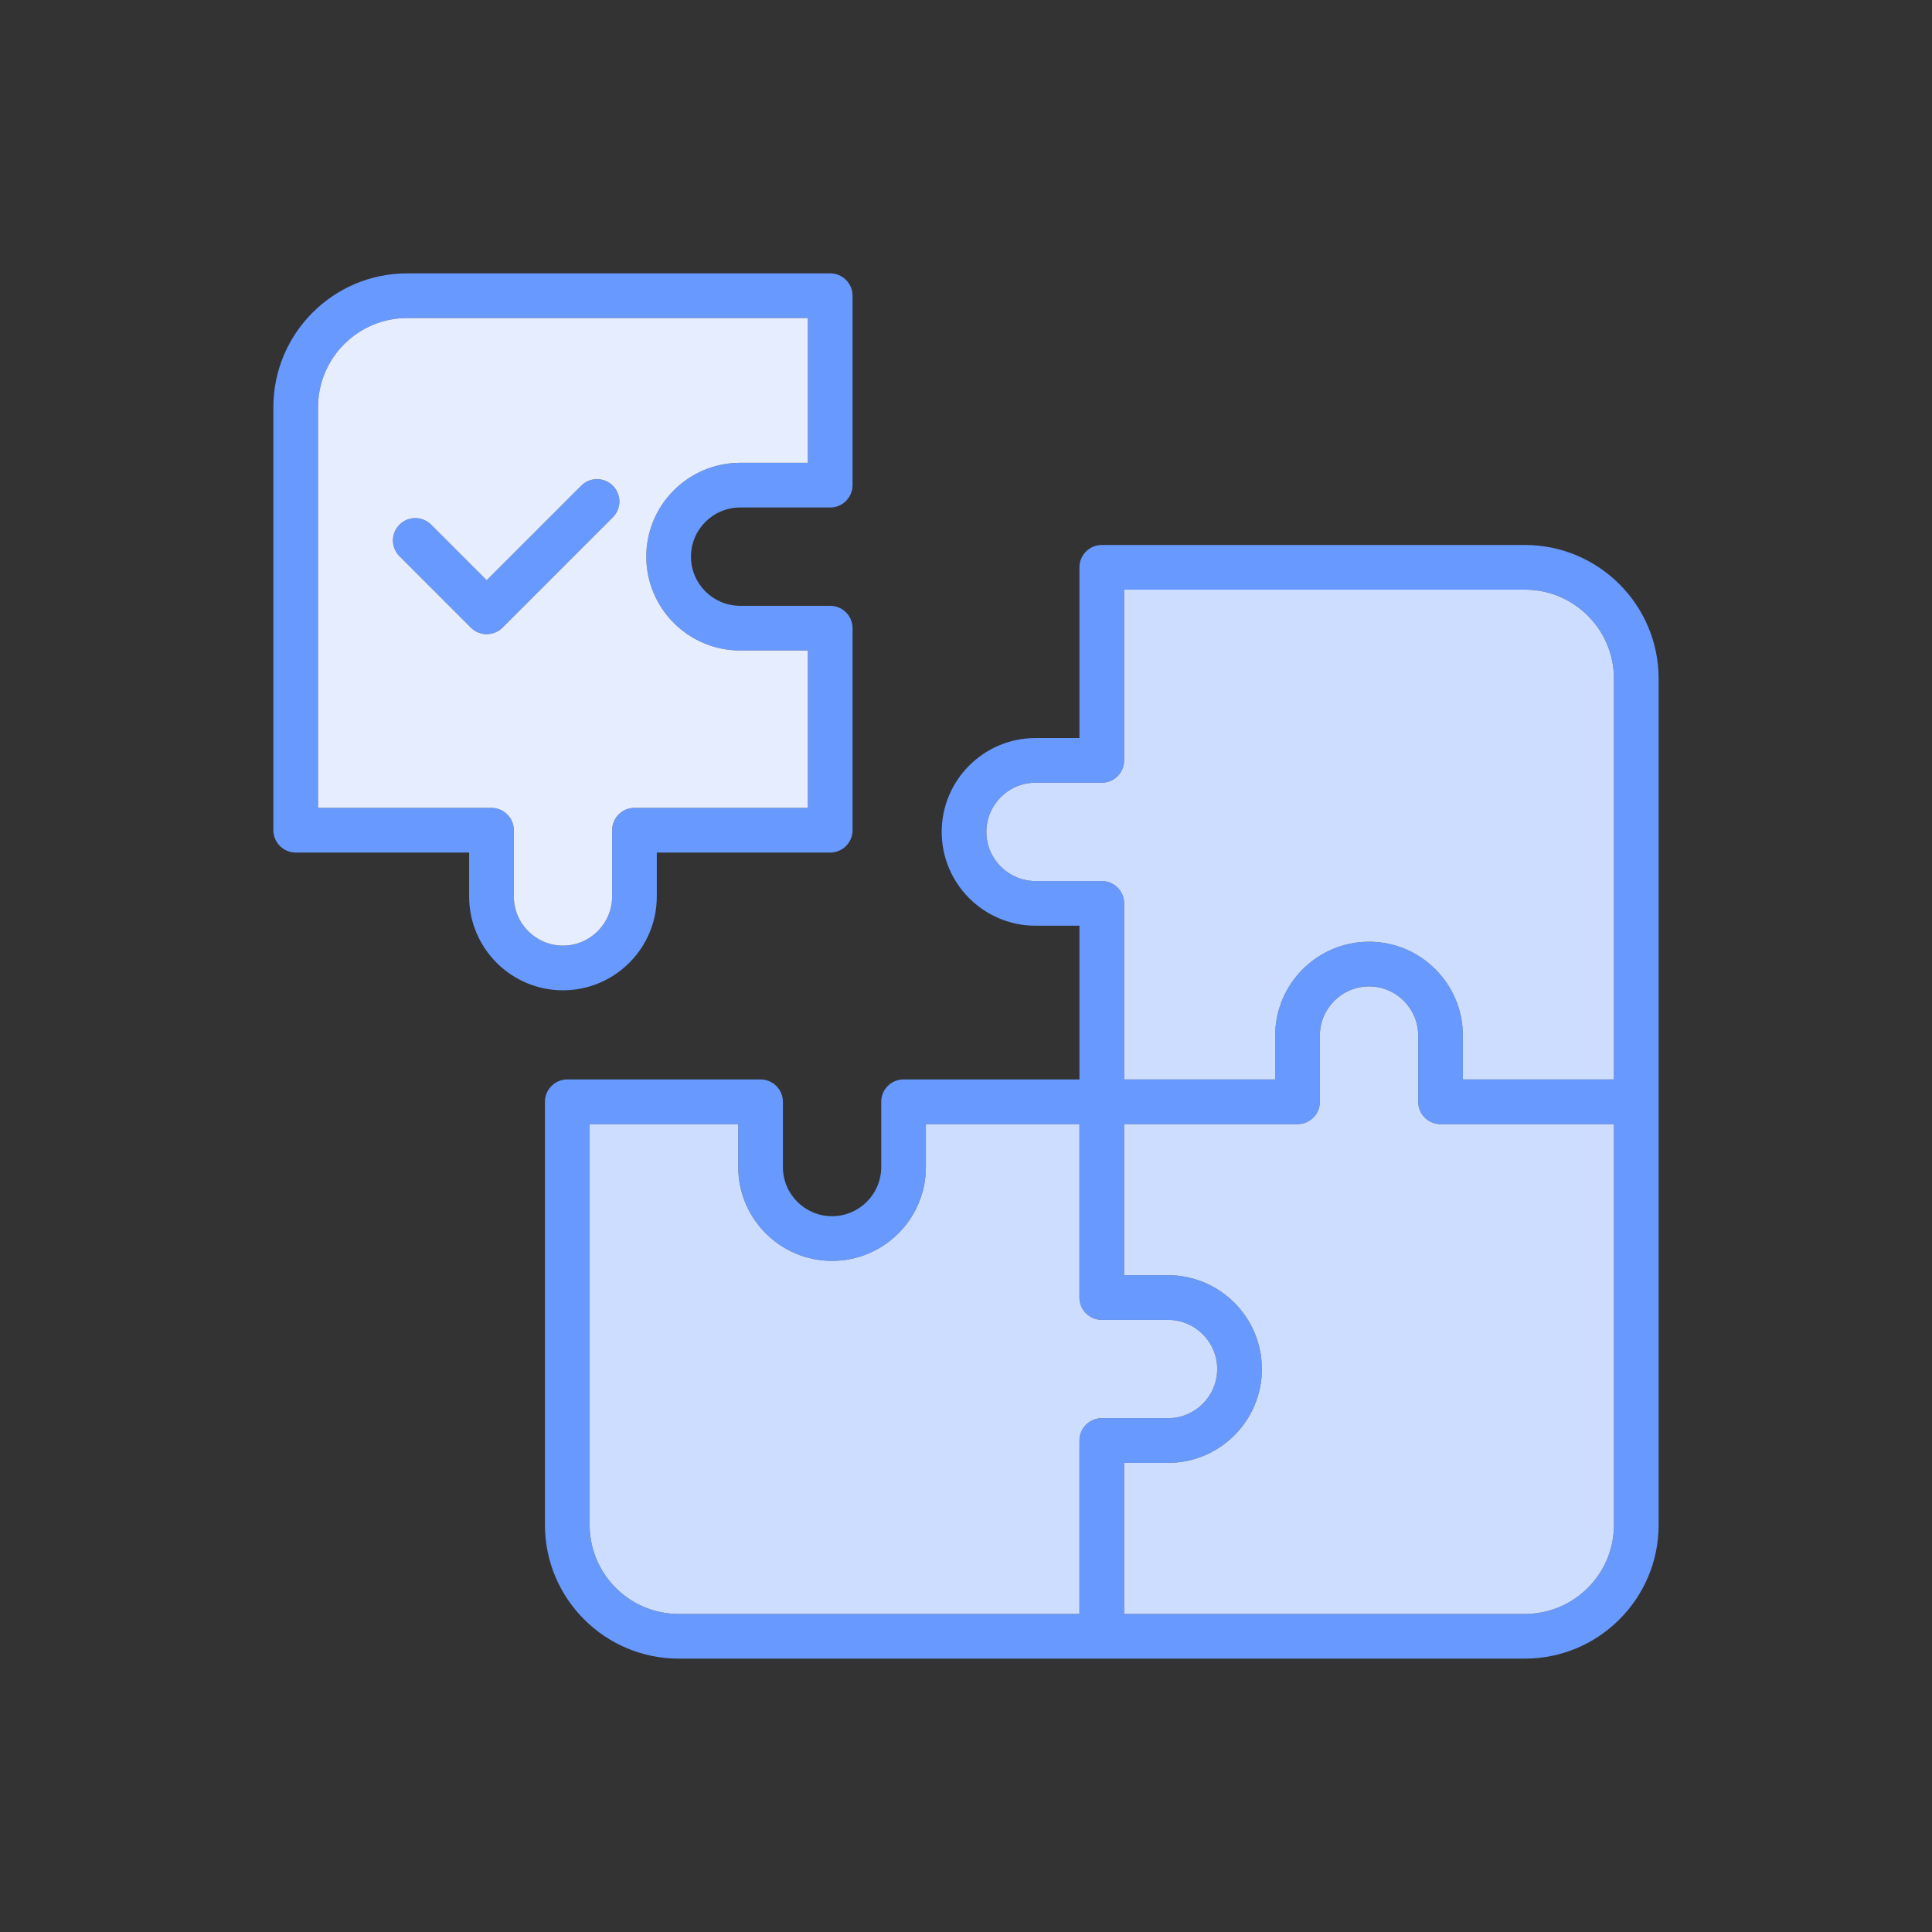 <svg width="152" height="152" viewBox="0 0 152 152" fill="none" xmlns="http://www.w3.org/2000/svg">
<rect x="0" y="0" width="152" height="152" fill="#333333" stroke="none"/>
<path d="M119.973 42.876H86.683C85.713 42.876 84.925 43.663 84.925 44.634V58.066H81.47C77.399 58.066 74.088 61.377 74.088 65.448C74.088 69.519 77.399 72.831 81.47 72.831H84.925V84.925H71.088C70.117 84.925 69.33 85.713 69.33 86.683V91.818C69.33 93.951 67.595 95.685 65.463 95.685C63.33 95.685 61.595 93.951 61.595 91.818V86.683C61.595 85.713 60.808 84.925 59.837 84.925H44.631C43.661 84.925 42.873 85.713 42.873 86.683V119.976C42.873 125.774 47.594 130.492 53.392 130.492H119.973C125.774 130.492 130.492 125.774 130.492 119.976V53.392C130.492 47.594 125.774 42.876 119.973 42.876ZM84.925 113.334V126.977H53.392C49.532 126.977 46.389 123.836 46.389 119.976V88.441H58.08V91.818C58.08 95.889 61.391 99.201 65.463 99.201C69.534 99.201 72.845 95.889 72.845 91.818V88.441H84.925V102.084C84.925 103.054 85.713 103.841 86.683 103.841H91.895C94.028 103.841 95.763 105.576 95.763 107.709C95.763 109.841 94.028 111.576 91.895 111.576H86.683C85.713 111.576 84.925 112.363 84.925 113.334ZM126.977 119.976C126.977 123.836 123.836 126.977 119.973 126.977H88.441V115.091H91.895C95.966 115.091 99.278 111.78 99.278 107.709C99.278 103.638 95.966 100.326 91.895 100.326H88.441V88.441H102.084C103.054 88.441 103.841 87.653 103.841 86.683V81.473C103.841 79.34 105.576 77.606 107.709 77.606C109.841 77.606 111.576 79.34 111.576 81.473V86.683C111.576 87.653 112.363 88.441 113.334 88.441H126.977V119.976ZM126.977 84.925H115.091V81.473C115.091 77.402 111.78 74.09 107.709 74.09C103.638 74.09 100.326 77.402 100.326 81.473V84.925H88.441V71.073C88.441 70.103 87.653 69.316 86.683 69.316H81.47C79.338 69.316 77.603 67.581 77.603 65.448C77.603 63.316 79.338 61.581 81.47 61.581H86.683C87.653 61.581 88.441 60.794 88.441 59.823V46.391H119.973C123.836 46.391 126.977 49.532 126.977 53.392V84.925ZM48.215 38.212C47.528 37.525 46.415 37.525 45.728 38.212L38.289 45.651L33.918 41.277C33.231 40.591 32.118 40.591 31.431 41.277C30.744 41.964 30.744 43.077 31.431 43.764L37.047 49.38C37.389 49.722 37.839 49.893 38.289 49.893C38.739 49.893 39.189 49.722 39.534 49.38L48.215 40.698C48.902 40.012 48.902 38.898 48.215 38.212ZM48.215 38.212C47.528 37.525 46.415 37.525 45.728 38.212L38.289 45.651L33.918 41.277C33.231 40.591 32.118 40.591 31.431 41.277C30.744 41.964 30.744 43.077 31.431 43.764L37.047 49.38C37.389 49.722 37.839 49.893 38.289 49.893C38.739 49.893 39.189 49.722 39.534 49.38L48.215 40.698C48.902 40.012 48.902 38.898 48.215 38.212ZM48.215 38.212C47.528 37.525 46.415 37.525 45.728 38.212L38.289 45.651L33.918 41.277C33.231 40.591 32.118 40.591 31.431 41.277C30.744 41.964 30.744 43.077 31.431 43.764L37.047 49.38C37.389 49.722 37.839 49.893 38.289 49.893C38.739 49.893 39.189 49.722 39.534 49.38L48.215 40.698C48.902 40.012 48.902 38.898 48.215 38.212ZM48.215 38.212C47.528 37.525 46.415 37.525 45.728 38.212L38.289 45.651L33.918 41.277C33.231 40.591 32.118 40.591 31.431 41.277C30.744 41.964 30.744 43.077 31.431 43.764L37.047 49.38C37.389 49.722 37.839 49.893 38.289 49.893C38.739 49.893 39.189 49.722 39.534 49.38L48.215 40.698C48.902 40.012 48.902 38.898 48.215 38.212ZM58.23 39.927H65.317C66.287 39.927 67.075 39.14 67.075 38.169V23.266C67.075 22.295 66.287 21.508 65.317 21.508H32.027C26.228 21.508 21.508 26.228 21.508 32.027V65.317C21.508 66.287 22.295 67.075 23.266 67.075H36.909V70.53C36.909 74.601 40.22 77.912 44.291 77.912C48.362 77.912 51.674 74.601 51.674 70.53V67.075H65.317C66.287 67.075 67.075 66.287 67.075 65.317V49.419C67.075 48.449 66.287 47.662 65.317 47.662H58.23C56.097 47.662 54.362 45.927 54.362 43.794C54.362 41.662 56.097 39.927 58.23 39.927ZM58.23 51.177H63.559V63.559H49.916C48.946 63.559 48.159 64.347 48.159 65.317V70.53C48.159 72.662 46.424 74.397 44.291 74.397C42.159 74.397 40.424 72.662 40.424 70.53V65.317C40.424 64.347 39.637 63.559 38.666 63.559H25.023V32.027C25.023 28.166 28.166 25.023 32.027 25.023H63.559V36.412H58.23C54.159 36.412 50.847 39.723 50.847 43.794C50.847 47.866 54.159 51.177 58.23 51.177ZM45.728 38.212L38.289 45.651L33.918 41.277C33.231 40.591 32.118 40.591 31.431 41.277C30.744 41.964 30.744 43.077 31.431 43.764L37.047 49.38C37.389 49.722 37.839 49.893 38.289 49.893C38.739 49.893 39.189 49.722 39.534 49.38L48.215 40.698C48.902 40.012 48.902 38.898 48.215 38.212C47.528 37.525 46.415 37.525 45.728 38.212ZM48.215 38.212C47.528 37.525 46.415 37.525 45.728 38.212L38.289 45.651L33.918 41.277C33.231 40.591 32.118 40.591 31.431 41.277C30.744 41.964 30.744 43.077 31.431 43.764L37.047 49.38C37.389 49.722 37.839 49.893 38.289 49.893C38.739 49.893 39.189 49.722 39.534 49.38L48.215 40.698C48.902 40.012 48.902 38.898 48.215 38.212ZM48.215 38.212C47.528 37.525 46.415 37.525 45.728 38.212L38.289 45.651L33.918 41.277C33.231 40.591 32.118 40.591 31.431 41.277C30.744 41.964 30.744 43.077 31.431 43.764L37.047 49.38C37.389 49.722 37.839 49.893 38.289 49.893C38.739 49.893 39.189 49.722 39.534 49.38L48.215 40.698C48.902 40.012 48.902 38.898 48.215 38.212ZM48.215 38.212C47.528 37.525 46.415 37.525 45.728 38.212L38.289 45.651L33.918 41.277C33.231 40.591 32.118 40.591 31.431 41.277C30.744 41.964 30.744 43.077 31.431 43.764L37.047 49.38C37.389 49.722 37.839 49.893 38.289 49.893C38.739 49.893 39.189 49.722 39.534 49.38L48.215 40.698C48.902 40.012 48.902 38.898 48.215 38.212ZM48.215 38.212C47.528 37.525 46.415 37.525 45.728 38.212L38.289 45.651L33.918 41.277C33.231 40.591 32.118 40.591 31.431 41.277C30.744 41.964 30.744 43.077 31.431 43.764L37.047 49.38C37.389 49.722 37.839 49.893 38.289 49.893C38.739 49.893 39.189 49.722 39.534 49.38L48.215 40.698C48.902 40.012 48.902 38.898 48.215 38.212Z" fill="#6799FE"/>
<path d="M126.977 53.392V84.925H115.091V81.473C115.091 77.402 111.78 74.09 107.709 74.09C103.638 74.09 100.326 77.402 100.326 81.473V84.925H88.441V71.073C88.441 70.103 87.653 69.316 86.683 69.316H81.47C79.338 69.316 77.603 67.581 77.603 65.448C77.603 63.316 79.338 61.581 81.47 61.581H86.683C87.653 61.581 88.441 60.794 88.441 59.823V46.391H119.973C123.836 46.391 126.977 49.532 126.977 53.392Z" fill="#CCDDFF"/>
<path d="M126.977 88.441V119.976C126.977 123.836 123.836 126.977 119.973 126.977H88.441V115.091H91.895C95.966 115.091 99.278 111.78 99.278 107.709C99.278 103.637 95.966 100.326 91.895 100.326H88.441V88.441H102.084C103.054 88.441 103.841 87.653 103.841 86.683V81.473C103.841 79.34 105.576 77.606 107.709 77.606C109.841 77.606 111.576 79.34 111.576 81.473V86.683C111.576 87.653 112.363 88.441 113.334 88.441H126.977Z" fill="#CCDDFF"/>
<path d="M95.763 107.709C95.763 109.841 94.028 111.576 91.895 111.576H86.683C85.713 111.576 84.925 112.363 84.925 113.334V126.977H53.392C49.532 126.977 46.389 123.836 46.389 119.976V88.441H58.08V91.818C58.08 95.889 61.391 99.201 65.463 99.201C69.534 99.201 72.845 95.889 72.845 91.818V88.441H84.925V102.084C84.925 103.054 85.713 103.841 86.683 103.841H91.895C94.028 103.841 95.763 105.576 95.763 107.709Z" fill="#CCDDFF"/>
<path d="M58.23 36.412H63.559V25.023H32.027C28.166 25.023 25.023 28.166 25.023 32.027V63.559H38.666C39.637 63.559 40.424 64.347 40.424 65.317V70.53C40.424 72.662 42.159 74.397 44.291 74.397C46.424 74.397 48.159 72.662 48.159 70.53V65.317C48.159 64.347 48.946 63.559 49.916 63.559H63.559V51.177H58.23C54.159 51.177 50.847 47.866 50.847 43.794C50.847 39.723 54.159 36.412 58.23 36.412ZM48.215 40.698L39.534 49.38C39.189 49.722 38.739 49.893 38.289 49.893C37.839 49.893 37.389 49.722 37.047 49.38L31.431 43.764C30.744 43.077 30.744 41.964 31.431 41.277C32.118 40.591 33.231 40.591 33.918 41.277L38.289 45.651L45.728 38.212C46.415 37.525 47.528 37.525 48.215 38.212C48.902 38.898 48.902 40.012 48.215 40.698Z" fill="#E5EDFE"/>
</svg>
